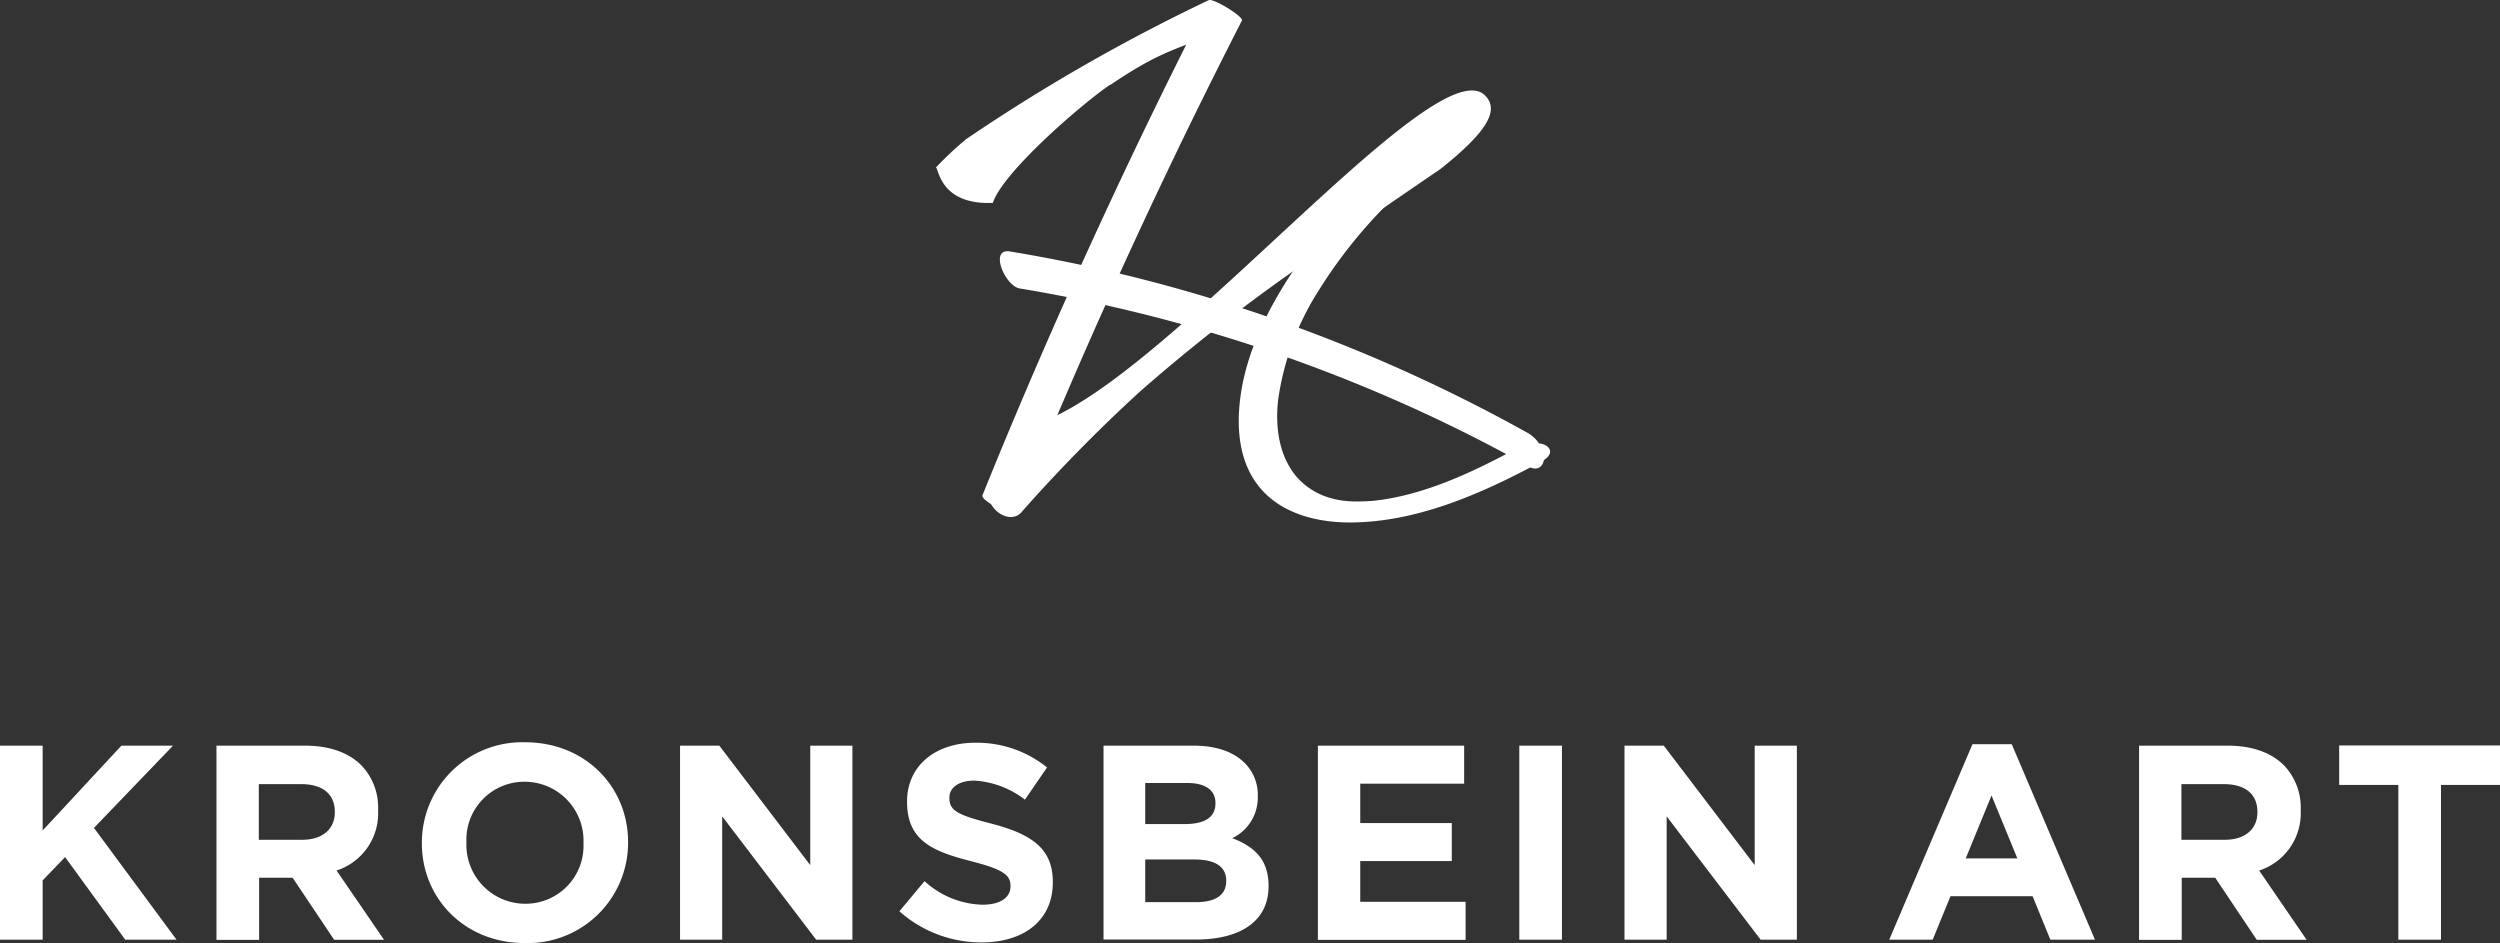 <svg xmlns="http://www.w3.org/2000/svg" width="337.949" height="127.48" viewBox="0 0 337.949 127.48"><rect x="0" y="0" width="337.949" height="127.48" fill="#333333" stroke="none"/><g id="kronsbein-art-logo-blue" transform="translate(0 0.002)"><g id="Gruppe_5" data-name="Gruppe 5" transform="translate(0 100.34)"><path id="Pfad_6" data-name="Pfad 6" d="M0,46.5H5.766V57.967L16.409,46.5h6.98L12.7,57.62,23.865,72.728H16.929L8.8,61.565,5.766,64.708v8.02H0Z" transform="translate(0 -46.045)" fill="#fff"></path><path id="Pfad_7" data-name="Pfad 7" d="M13.48,46.5H25.467c3.338,0,5.918.932,7.652,2.666a8.249,8.249,0,0,1,2.254,6v.087a8.139,8.139,0,0,1-5.614,8.128l6.416,9.364H29.433l-5.614-8.389h-4.53V72.75H13.523V46.522ZM25.1,59.224c2.818,0,4.422-1.5,4.422-3.707v-.065c0-2.471-1.734-3.75-4.53-3.75H19.246v7.522H25.1Z" transform="translate(15.739 -46.045)" fill="#fff"></path><path id="Pfad_8" data-name="Pfad 8" d="M26.31,59.924v-.065A13.563,13.563,0,0,1,40.291,46.29c8.107,0,13.894,6.026,13.894,13.482v.087A13.563,13.563,0,0,1,40.2,73.428C32.1,73.428,26.31,67.4,26.31,59.946Zm21.849,0v-.065A7.97,7.97,0,0,0,40.2,51.622a7.831,7.831,0,0,0-7.868,8.172v.087a7.97,7.97,0,0,0,7.955,8.237,7.831,7.831,0,0,0,7.868-8.172Z" transform="translate(30.719 -46.29)" fill="#fff"></path><path id="Pfad_9" data-name="Pfad 9" d="M42.4,46.5h5.332l12.29,16.149V46.5h5.7V72.728h-4.9l-12.7-16.669V72.728h-5.7V46.5Z" transform="translate(49.506 -46.045)" fill="#fff"></path><path id="Pfad_10" data-name="Pfad 10" d="M56.09,69.1l3.4-4.075a12.023,12.023,0,0,0,7.825,3.186c2.363,0,3.793-.932,3.793-2.471v-.065c0-1.452-.91-2.211-5.289-3.338-5.289-1.344-8.692-2.818-8.692-8.02v-.087c0-4.769,3.815-7.912,9.191-7.912a15.085,15.085,0,0,1,9.732,3.338l-2.991,4.357a12.364,12.364,0,0,0-6.828-2.579c-2.211,0-3.381,1.019-3.381,2.276V53.8c0,1.712,1.127,2.276,5.657,3.446,5.332,1.387,8.324,3.295,8.324,7.868v.065c0,5.2-3.967,8.128-9.624,8.128A16.641,16.641,0,0,1,56.09,69.1Z" transform="translate(65.49 -46.255)" fill="#fff"></path><path id="Pfad_11" data-name="Pfad 11" d="M68.842,46.512H81.024c2.991,0,5.354.824,6.85,2.319a6.045,6.045,0,0,1,1.8,4.465v.065a6.094,6.094,0,0,1-3.446,5.657c3.035,1.171,4.9,2.926,4.9,6.438v.065c0,4.79-3.9,7.2-9.819,7.2H68.82V46.49Zm10.946,10.6c2.558,0,4.162-.824,4.162-2.774V54.25c0-1.712-1.344-2.688-3.793-2.688h-5.7v5.549Zm1.539,10.556c2.558,0,4.075-.91,4.075-2.84v-.087c0-1.756-1.322-2.84-4.27-2.84H74.456v5.766h6.85Z" transform="translate(80.354 -46.057)" fill="#fff"></path><path id="Pfad_12" data-name="Pfad 12" d="M82.18,46.5h19.79v5.137H87.924v5.332H100.3v5.137H87.924v5.506h14.241V72.75H82.2V46.522Z" transform="translate(95.953 -46.045)" fill="#fff"></path><path id="Pfad_13" data-name="Pfad 13" d="M94.75,46.5h5.766V72.728H94.75Z" transform="translate(110.629 -46.045)" fill="#fff"></path><path id="Pfad_14" data-name="Pfad 14" d="M101.3,46.5h5.332l12.29,16.149V46.5h5.7V72.728h-4.9l-12.7-16.669V72.728h-5.7V46.5Z" transform="translate(118.277 -46.045)" fill="#fff"></path></g><g id="Gruppe_6" data-name="Gruppe 6" transform="translate(255.386 100.6)"><path id="Pfad_15" data-name="Pfad 15" d="M129.07,46.41h5.311l11.25,26.423H139.6L137.2,66.959H126.1l-2.406,5.874H117.82Zm6.069,15.433-3.49-8.5-3.49,8.5h6.958Z" transform="translate(-117.82 -46.41)" fill="#fff"></path><path id="Pfad_16" data-name="Pfad 16" d="M133.38,46.5h11.987c3.338,0,5.917.932,7.652,2.666a8.249,8.249,0,0,1,2.254,6v.087a8.139,8.139,0,0,1-5.614,8.128l6.416,9.364h-6.741l-5.614-8.389h-4.53V72.75h-5.766V46.522ZM145,59.224c2.818,0,4.422-1.5,4.422-3.707v-.065c0-2.471-1.734-3.75-4.53-3.75h-5.744v7.522Z" transform="translate(-99.652 -46.305)" fill="#fff"></path><path id="Pfad_17" data-name="Pfad 17" d="M153.857,51.822H145.88V46.49h21.741v5.332h-7.977V72.74h-5.766V51.822Z" transform="translate(-85.057 -46.317)" fill="#fff"></path></g><path id="Pfad_18" data-name="Pfad 18" d="M81.956,11.468c7.847-5.289,8.67-4.357,17.8-8.67L95.244.024Q82.173,25.612,70.88,52q-3.186,7.446-6.221,14.956c-.3.737,4.4,2.991,4.487,2.753q10.762-26.6,23.345-52.434c2.363-4.855,4.79-9.689,7.24-14.5.26-.52-3.88-3.056-4.487-2.753A247.367,247.367,0,0,0,62.47,18.795a47.841,47.841,0,0,0-4.1,3.837c.39.238.629,5.094,7.695,4.79,1.322-4.1,11.922-13.309,15.888-16" transform="translate(68.149 0)" fill="#fff"></path><path id="Pfad_19" data-name="Pfad 19" d="M66.108,62.6a213.868,213.868,0,0,1,16-16.279,244.34,244.34,0,0,1,21.481-16.8c6.308-4.509,12.7-8.887,19.118-13.266,6.633-5.267,7.847-8.02,6.091-9.884-6.2-6.633-39.472,33.814-57.441,42.94-4.01,2.038-6.156,6.459-9.147,9.776-1.951,2.168,1.951,5.7,3.9,3.533" transform="translate(72.011 6.59)" fill="#fff"></path><path id="Pfad_20" data-name="Pfad 20" d="M99.356,10.056A69.754,69.754,0,0,0,84.139,26.465C80.975,31.342,78.33,36.8,77.506,42.592c-.585,4.183-.3,8.8,2.428,12.247,3.013,3.815,8.128,5.007,12.832,4.92,9-.152,17.774-4.1,25.513-8.3.8-.434,1.582-1.279.629-2.016-.91-.672-2.753-.412-3.663.087-6.264,3.4-13.179,6.72-20.245,7.348.39-.043-.39,0-.5.022-.3,0-.607.022-.91.022a14.468,14.468,0,0,1-1.539-.043,11.116,11.116,0,0,1-2.731-.52A9.513,9.513,0,0,1,85.2,53.733c-2.514-2.84-3.035-6.871-2.623-10.535a37.035,37.035,0,0,1,5.462-14.761A65.6,65.6,0,0,1,103.366,11.4c.845-.672.694-1.539-.325-1.907a4.283,4.283,0,0,0-3.685.585" transform="translate(90.2 10.863)" fill="#fff"></path><path id="Pfad_21" data-name="Pfad 21" d="M65.056,20.7a213.37,213.37,0,0,1,54.558,16.8q7.316,3.381,14.349,7.326c1.084.607,1.973-.13,1.951-1.257a4.367,4.367,0,0,0-2.233-3.36A217.977,217.977,0,0,0,79.8,18.992c-5.311-1.3-10.686-2.406-16.084-3.295-2.818-.477-.694,4.66,1.344,5.007" transform="translate(72.803 18.293)" fill="#fff"></path></g></svg>